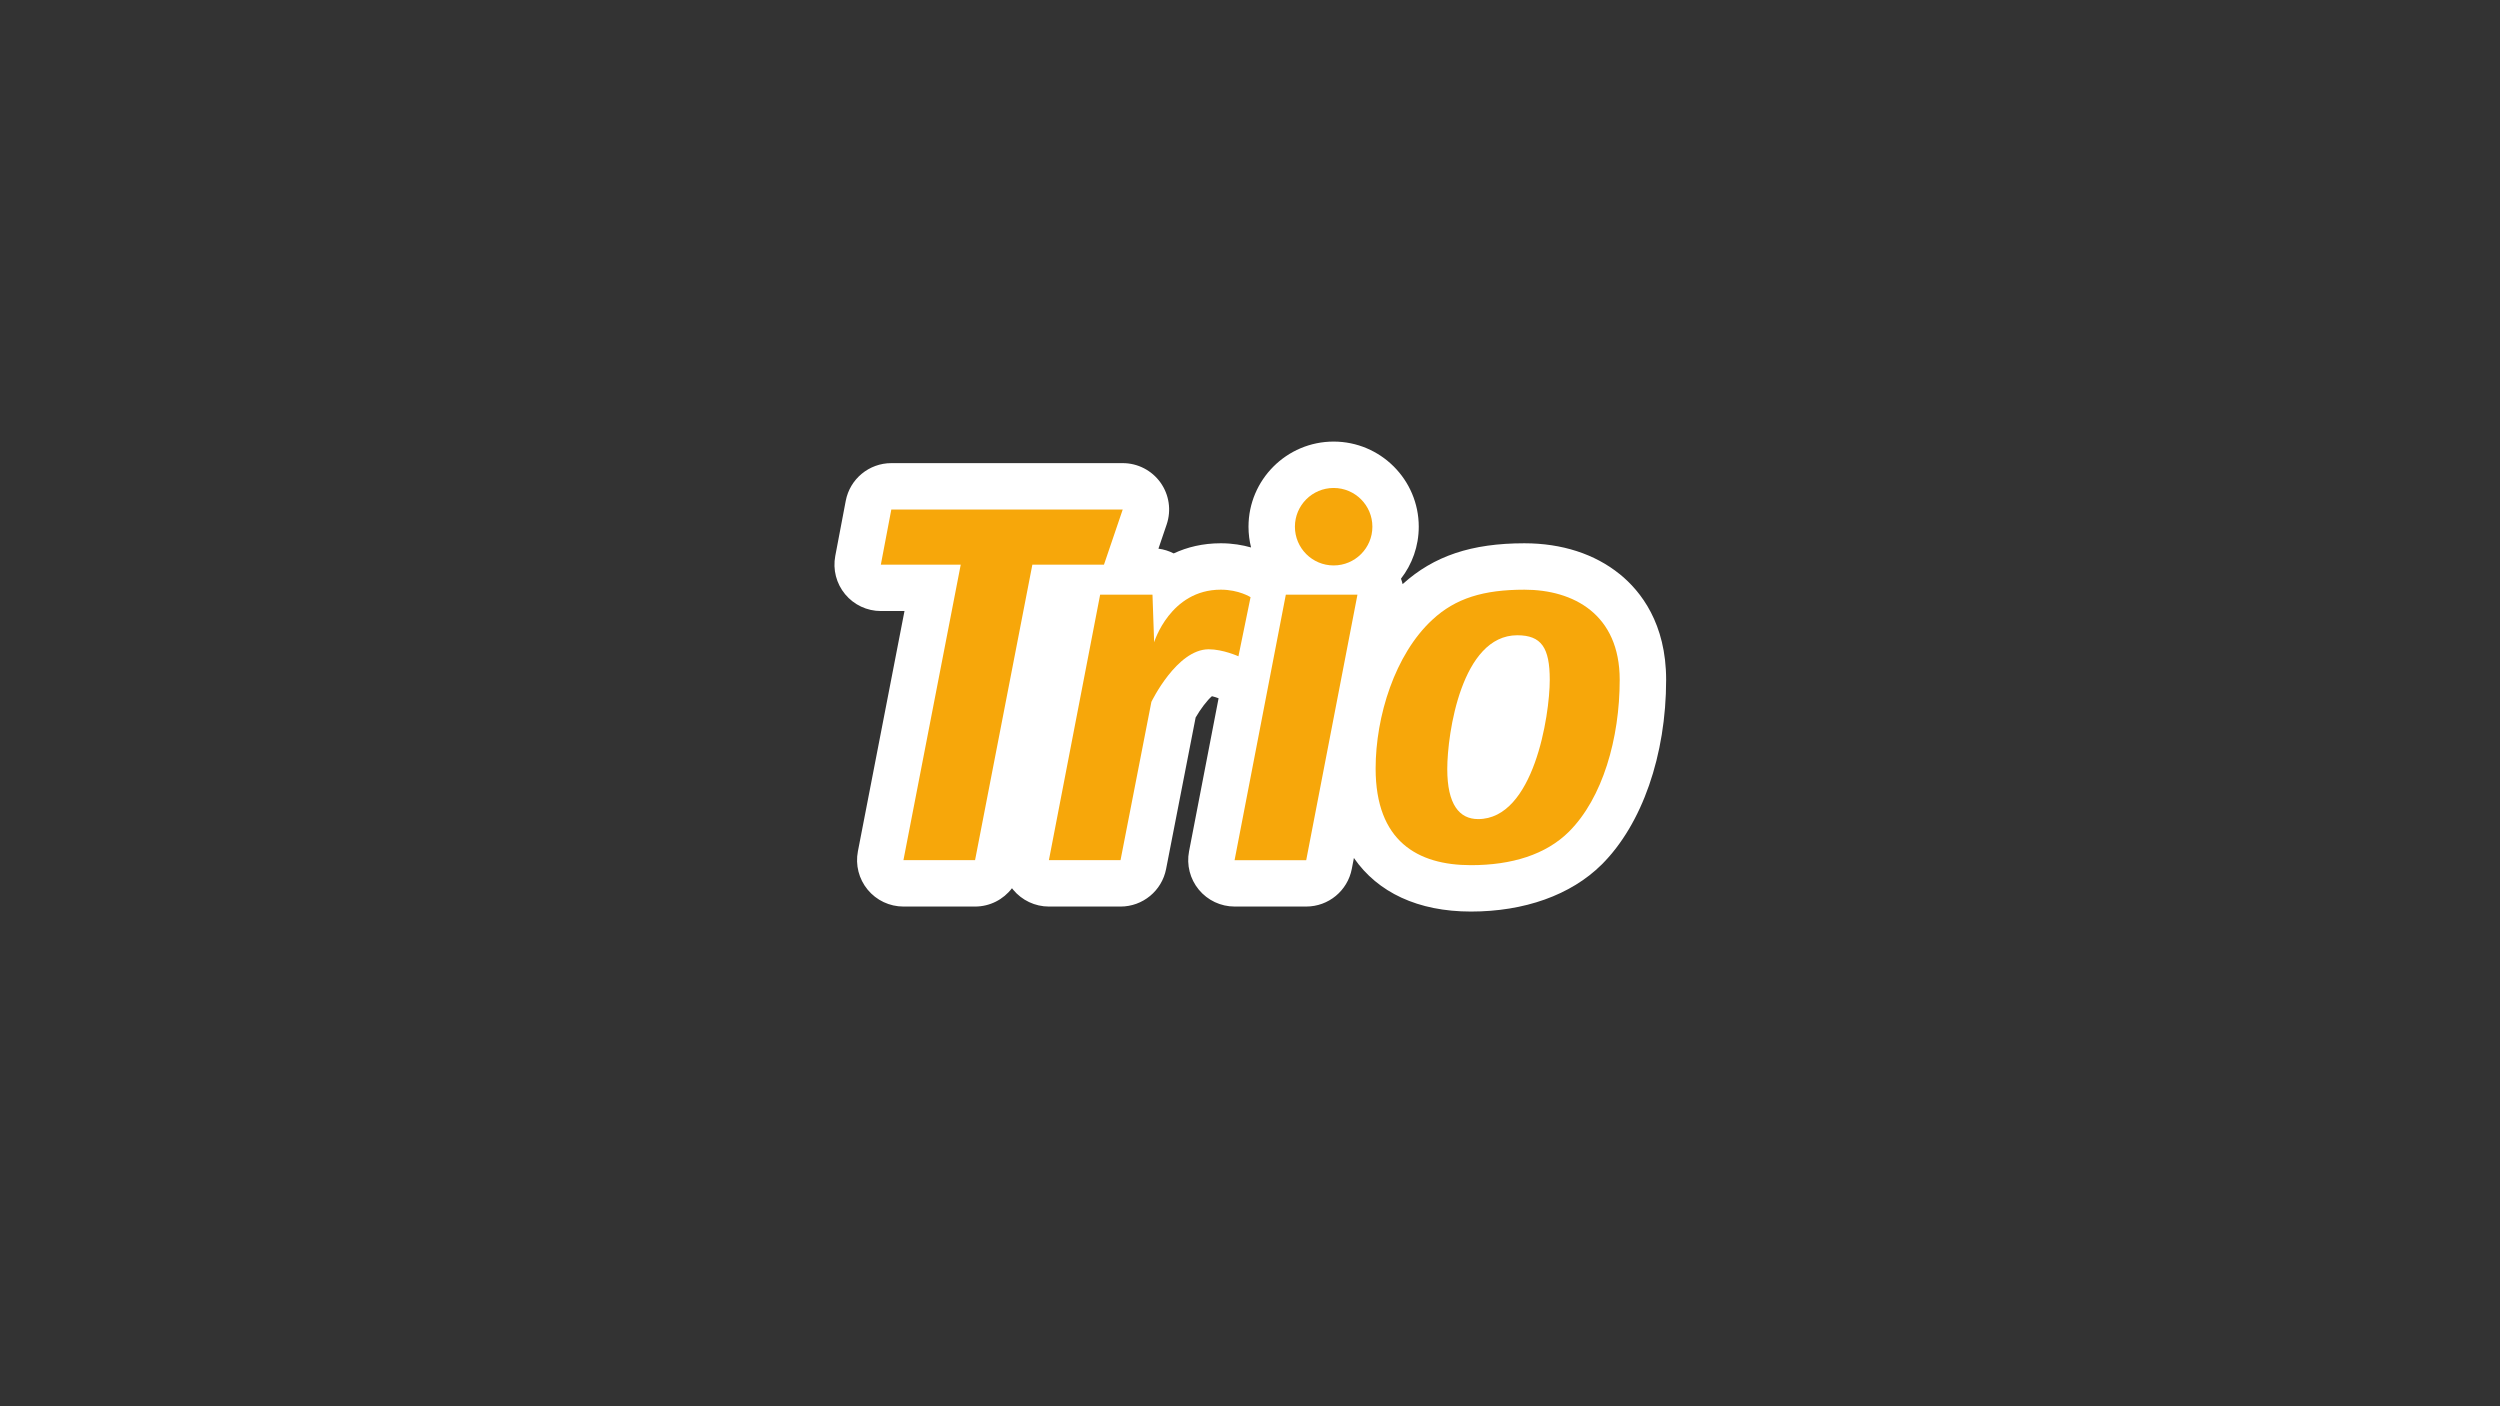 <?xml version="1.0" encoding="UTF-8"?>
<svg id="_13-Trio_Fond_Couleur" data-name="13-Trio_Fond Couleur" xmlns="http://www.w3.org/2000/svg" viewBox="0 0 1920 1080">
  <rect x="0" y="0" width="1920" height="1080" fill="#333333" stroke="none"/>
  <defs>
    <style>
      .cls-1 {
        fill: #f7a70a;
      }

      .cls-1, .cls-2, .cls-3 {
        stroke-width: 0px;
      }

      .cls-2 {
        fill: none;
      }

      .cls-3 {
        fill: #fff;
      }
    </style>
  </defs>
  <g id="Trio_Fond_Blanc" data-name="Trio_Fond Blanc">
    <path class="cls-3" d="M1243.9,440.91c-19.12-15.48-44.41-23.67-73.16-23.67-40.62,0-69.55,9.71-93.53,31.37-.33-1.42-.74-2.81-1.25-4.18,8.55-11.05,13.65-24.89,13.65-39.92,0-36.05-29.33-65.38-65.38-65.38s-65.38,29.33-65.38,65.38c0,5.5.69,10.84,1.97,15.94-6.44-1.83-14.25-3.22-23.24-3.22-13.83,0-25.85,2.97-36.17,7.79-3.6-1.85-7.56-3.11-11.73-3.64l6.32-18.59c3.7-10.88,1.92-22.88-4.77-32.22-6.69-9.34-17.48-14.89-28.97-14.89h-177.72c-17.12,0-31.82,12.17-35.01,28.98l-8.04,42.32c-1.98,10.43.79,21.2,7.56,29.38,6.77,8.18,16.83,12.91,27.45,12.91h18.15l-35.78,184.54c-2.03,10.45.72,21.25,7.49,29.46,6.77,8.21,16.85,12.96,27.49,12.96h55.01c11.44,0,21.78-5.45,28.35-14.08.29.38.57.76.88,1.13,6.77,8.2,16.85,12.95,27.48,12.95h55.01c17.05,0,31.72-12.08,34.98-28.82l22.69-116.38c3.77-6.57,8.98-13.38,12.52-16.35,1.61.38,3.53.97,5.11,1.59l-22.69,117.56c-2.02,10.44.74,21.24,7.51,29.44,6.77,8.2,16.85,12.95,27.48,12.95h55.01c17.08,0,31.75-12.12,34.99-28.88l1.62-8.41c18.29,26.47,49.19,41.14,89.91,41.14s76.71-12.5,100.5-36.2c30.92-30.88,49.39-83.88,49.39-141.78,0-43.23-19.41-68.02-35.69-81.21Z"/>
    <g>
      <g>
        <path class="cls-1" d="M847.87,433.64h-55.01l-44.01,226.96h-55.01l44.01-226.96h-61.36l8.04-42.32h177.72l-14.39,42.32Z"/>
        <path class="cls-1" d="M951.13,504.04s-11.85-5.39-22.85-5.39c-24.54,0-44.01,40.39-44.01,40.39l-23.7,121.56h-55.01l39.35-203.88h40.2l1.27,36.54s12.27-40.39,51.2-40.39c13.96,0,22.85,5.77,22.85,5.77l-9.31,45.39Z"/>
        <path class="cls-1" d="M1003.17,660.61h-55.01l39.35-203.88h55.01l-39.35,203.88Z"/>
        <path class="cls-1" d="M1205.01,638.68c-17.77,17.7-44.01,25.77-75.32,25.77-41.05,0-73.21-18.47-73.21-74.24,0-40.01,14.81-87.71,43.58-114.25,17.77-16.54,39.35-23.08,70.67-23.08,37.66,0,73.2,18.85,73.2,69.24,0,45.01-13.12,90.79-38.93,116.56ZM1165.24,487.88c-42.74,0-53.74,75.4-53.74,102.71s9.31,38.47,23.7,38.47c42.74,0,55.01-79.63,55.01-106.94,0-24.62-6.35-34.24-24.97-34.24Z"/>
        <circle class="cls-1" cx="1024.24" cy="404.51" r="29.75"/>
      </g>
      <rect class="cls-2" x="489.02" y="239.15" width="941.97" height="601.7"/>
    </g>
  </g>
</svg>